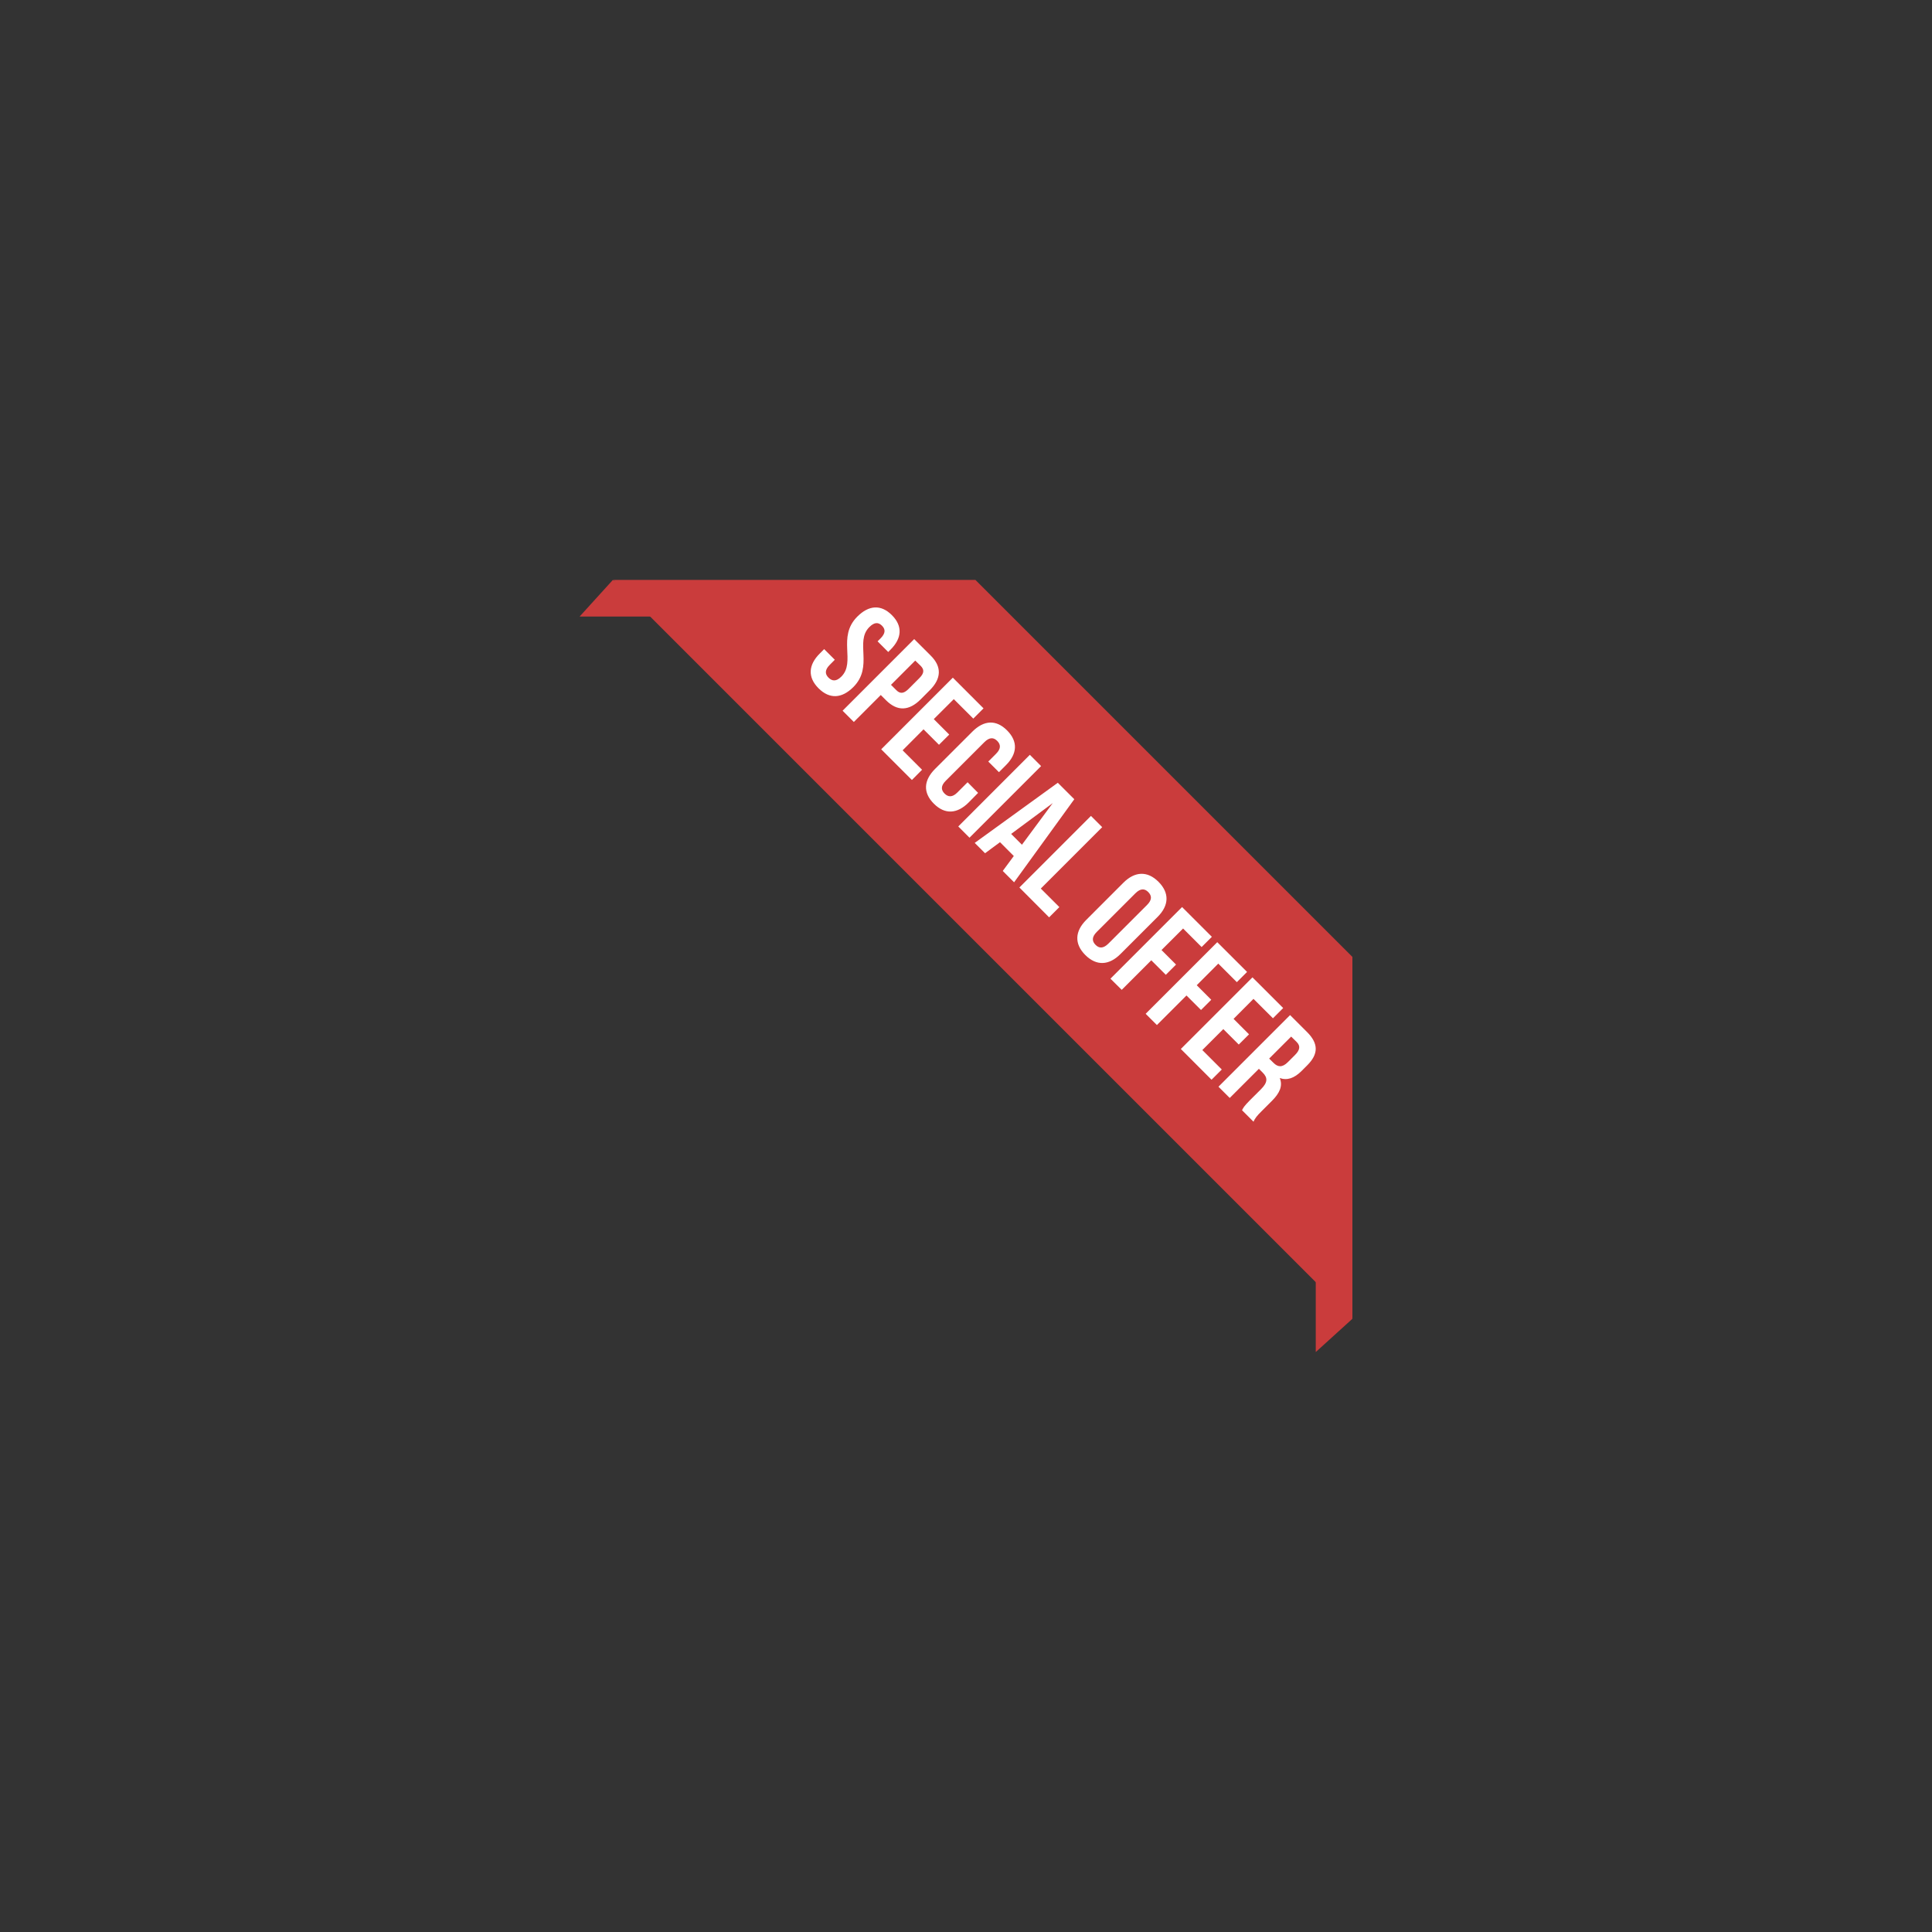 <?xml version="1.0" encoding="UTF-8"?> <svg xmlns="http://www.w3.org/2000/svg" xmlns:xlink="http://www.w3.org/1999/xlink" width="500" zoomAndPan="magnify" viewBox="0 0 375 375" height="500" preserveAspectRatio="xMidYMid meet" version="1.0"><rect x="0" y="0" width="375" height="375" fill="#333333" stroke="none"/><defs><clipPath id="2bf4e0e1ef"><path d="M 112.5 112.5 L 262.5 112.5 L 262.5 262.5 L 112.5 262.5 Z M 112.5 112.5 " clip-rule="nonzero"></path></clipPath><clipPath id="88c7659107"><path d="M 119 112.5 L 262.5 112.5 L 262.5 256 L 119 256 Z M 119 112.5 " clip-rule="nonzero"></path></clipPath></defs><g clip-path="url(#2bf4e0e1ef)"><path fill="#ca3c3c" d="M 262.5 255.977 L 255.387 262.434 L 255.387 243.234 Z M 112.5 119.672 L 131.699 119.672 L 118.961 112.559 Z M 112.5 119.672 " fill-opacity="1" fill-rule="nonzero"></path></g><g clip-path="url(#88c7659107)"><path fill="#ca3c3c" d="M 262.5 185.734 L 262.5 255.977 L 119.082 112.559 L 189.328 112.559 Z M 262.5 185.734 " fill-opacity="1" fill-rule="nonzero"></path></g><path fill="#ffffff" d="M 173.117 119.398 C 175.242 121.523 175.066 123.898 172.84 126.109 L 172.402 126.551 L 170.336 124.484 L 170.914 123.91 C 171.906 122.914 171.887 122.141 171.191 121.445 C 170.496 120.754 169.723 120.73 168.73 121.723 C 165.871 124.586 169.602 129.391 165.629 133.363 C 163.406 135.586 161.023 135.742 158.879 133.598 C 156.73 131.453 156.898 129.059 159.117 126.848 L 159.969 125.992 L 162.035 128.059 L 161.043 129.059 C 160.051 130.055 160.129 130.859 160.824 131.543 C 161.52 132.227 162.324 132.316 163.309 131.324 C 166.168 128.465 162.434 123.66 166.402 119.684 C 168.629 117.453 171 117.273 173.117 119.398 Z M 180.484 133.957 L 178.688 135.758 C 176.461 137.98 174.188 138.121 171.992 135.934 L 170.957 134.902 L 165.73 140.133 L 163.547 137.949 L 177.445 124.047 L 180.664 127.262 C 182.852 129.449 182.699 131.734 180.484 133.957 Z M 177.645 128.219 L 172.941 132.926 L 173.973 133.957 C 174.664 134.652 175.363 134.711 176.355 133.719 L 178.453 131.617 C 179.449 130.625 179.387 129.93 178.695 129.234 Z M 181.246 139.578 L 184.246 142.578 L 182.258 144.562 L 179.258 141.562 L 175.199 145.637 L 178.973 149.41 L 177 151.395 L 171.043 145.438 L 184.945 131.535 L 190.902 137.492 L 188.914 139.48 L 185.133 135.703 Z M 189.848 153.898 L 188.012 155.762 C 185.789 157.984 183.406 158.141 181.262 155.996 C 179.113 153.852 179.273 151.469 181.5 149.242 L 188.73 142.016 C 190.953 139.789 193.336 139.617 195.48 141.777 C 197.625 143.938 197.465 146.309 195.242 148.531 L 193.895 149.879 L 191.824 147.816 L 193.324 146.316 C 194.32 145.324 194.258 144.516 193.562 143.812 C 192.867 143.113 192.062 143.059 191.062 144.055 L 183.562 151.555 C 182.566 152.547 182.66 153.355 183.344 154.035 C 184.023 154.715 184.844 154.812 185.824 153.82 L 187.809 151.832 Z M 199.895 146.508 L 202.078 148.695 L 188.18 162.598 L 186 160.414 Z M 196.836 171.254 L 194.633 169.051 L 196.777 166.152 L 194.102 163.469 L 191.199 165.613 L 189.191 163.609 L 205.32 151.934 L 208.52 155.129 Z M 196.262 161.863 L 198.359 163.961 L 204.34 155.879 Z M 211.754 158.367 L 213.938 160.551 L 202.02 172.469 L 205.621 176.066 L 203.633 178.055 L 197.863 172.262 Z M 218.051 171.336 C 220.273 169.109 222.719 169.012 224.863 171.156 C 227.008 173.301 226.922 175.742 224.699 177.961 L 217.469 185.188 C 215.242 187.414 212.801 187.512 210.656 185.367 C 208.512 183.223 208.609 180.781 210.836 178.555 Z M 212.879 180.887 C 211.887 181.883 211.945 182.688 212.641 183.391 C 213.332 184.094 214.141 184.145 215.141 183.152 L 222.641 175.652 C 223.637 174.66 223.574 173.852 222.879 173.152 C 222.184 172.449 221.379 172.395 220.379 173.387 Z M 225.449 184.402 L 228.27 187.223 L 226.285 189.211 L 223.465 186.391 L 217.727 192.129 L 215.539 189.961 L 229.441 176.059 L 235.223 181.836 L 233.234 183.82 L 229.637 180.223 Z M 232.285 191.234 L 235.105 194.055 L 233.117 196.039 L 230.297 193.223 L 224.555 198.961 L 222.371 196.777 L 236.273 182.875 L 242.055 188.652 L 240.07 190.637 L 236.469 187.039 Z M 239.434 197.762 L 242.434 200.762 L 240.445 202.746 L 237.445 199.746 L 233.371 203.816 L 237.148 207.59 L 235.16 209.574 L 229.199 203.605 L 243.102 189.703 L 249.066 195.66 L 247.078 197.645 L 243.301 193.879 Z M 241.078 215.496 C 241.32 215.02 241.457 214.723 242.578 213.59 L 244.766 211.406 C 246.059 210.113 246.098 209.203 245.102 208.207 L 244.352 207.453 L 238.688 213.113 L 236.504 210.93 L 250.406 197.027 L 253.707 200.328 C 255.973 202.594 255.891 204.617 253.746 206.762 L 252.652 207.859 C 251.223 209.285 249.832 209.762 248.402 209.246 C 249.039 210.797 248.344 212.203 246.902 213.656 L 244.758 215.801 C 244.082 216.477 243.605 217.004 243.309 217.727 Z M 250.613 201.199 L 246.344 205.469 L 247.199 206.309 C 248.016 207.121 248.871 207.266 249.98 206.152 L 251.352 204.781 C 252.344 203.785 252.445 203.012 251.672 202.238 Z M 250.613 201.199 " fill-opacity="1" fill-rule="nonzero"></path></svg> 